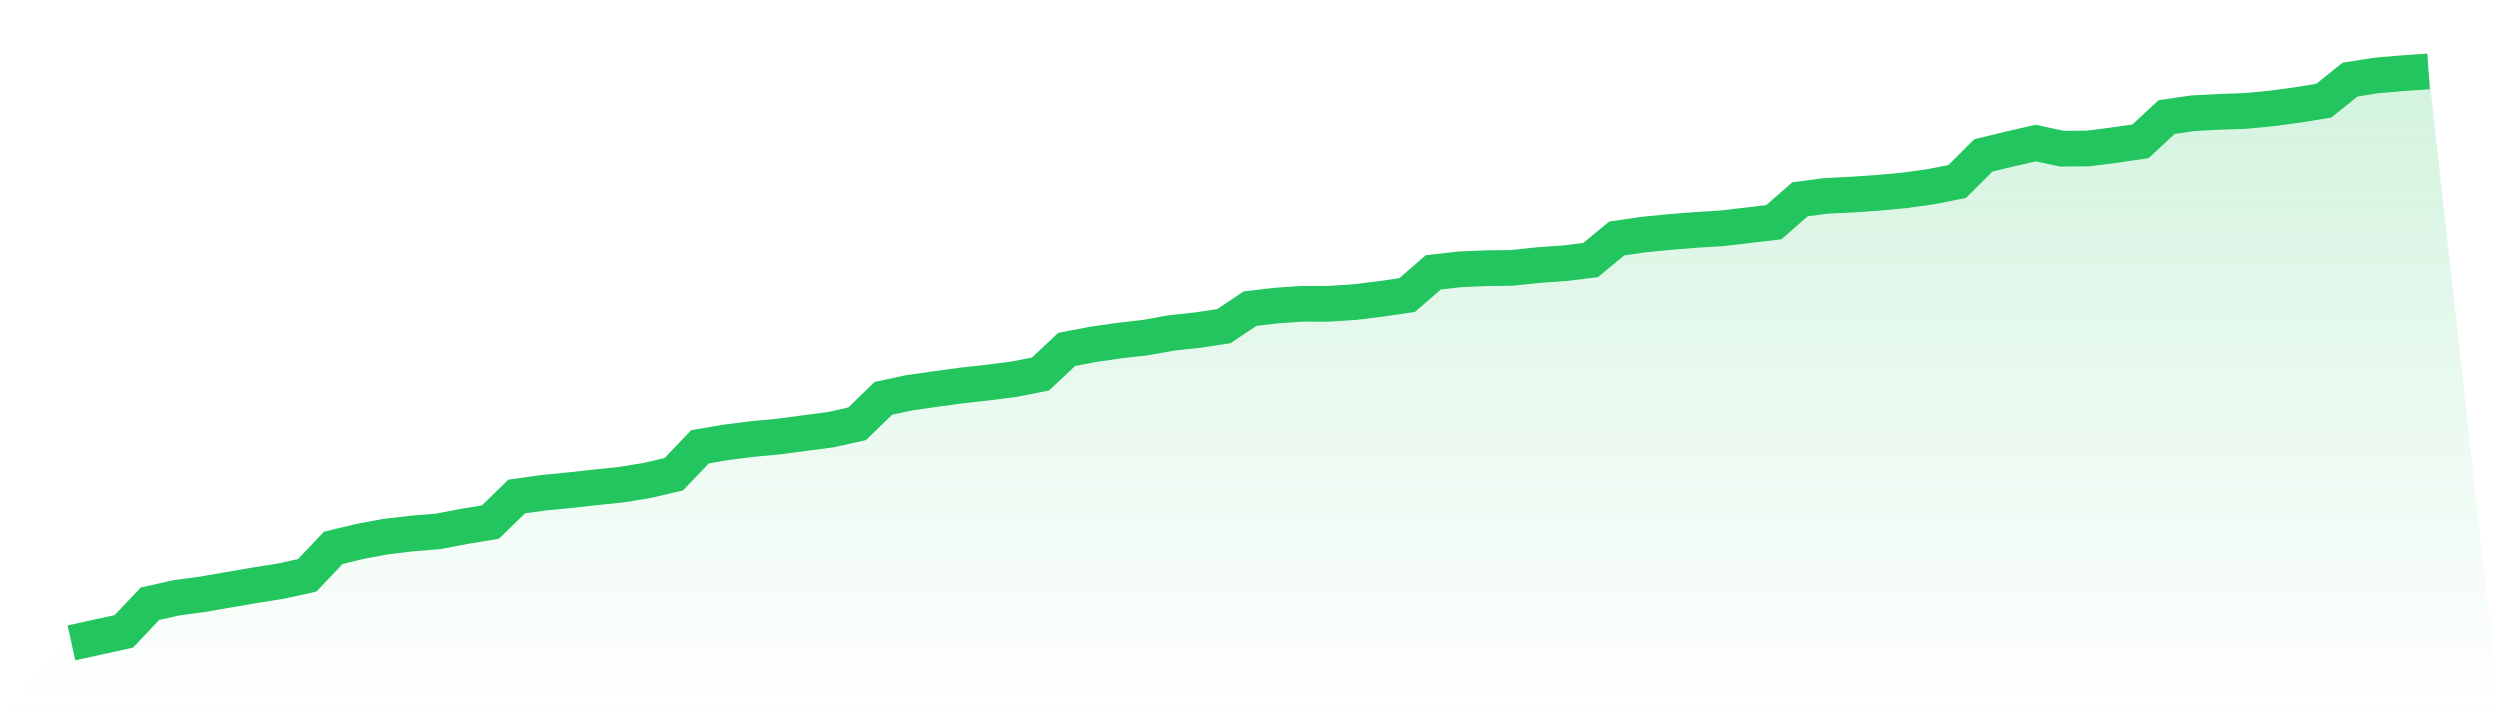 <svg viewBox="0 0 140 40" xmlns="http://www.w3.org/2000/svg">
<defs>
<linearGradient id="gradient" x1="0" x2="0" y1="0" y2="1">
<stop offset="0%" stop-color="#22c55e" stop-opacity="0.2"/>
<stop offset="100%" stop-color="#22c55e" stop-opacity="0"/>
</linearGradient>
</defs>
<path d="M4,36 L4,36 L5.467,35.678 L6.933,35.357 L8.4,33.809 L9.867,33.478 L11.333,33.282 L12.8,33.027 L14.267,32.775 L15.733,32.542 L17.2,32.22 L18.667,30.677 L20.133,30.324 L21.6,30.049 L23.067,29.877 L24.533,29.758 L26,29.478 L27.467,29.234 L28.933,27.804 L30.4,27.598 L31.867,27.454 L33.333,27.292 L34.8,27.14 L36.267,26.901 L37.733,26.556 L39.2,25.02 L40.667,24.77 L42.133,24.585 L43.6,24.447 L45.067,24.251 L46.533,24.061 L48,23.732 L49.467,22.306 L50.933,21.993 L52.4,21.784 L53.867,21.584 L55.333,21.422 L56.8,21.234 L58.267,20.945 L59.733,19.567 L61.2,19.286 L62.667,19.075 L64.133,18.907 L65.6,18.644 L67.067,18.485 L68.533,18.267 L70,17.284 L71.467,17.113 L72.933,17.011 L74.4,17.013 L75.867,16.917 L77.333,16.736 L78.8,16.523 L80.267,15.249 L81.733,15.084 L83.2,15.02 L84.667,15.002 L86.133,14.845 L87.6,14.743 L89.067,14.565 L90.533,13.357 L92,13.141 L93.467,12.996 L94.933,12.876 L96.4,12.788 L97.867,12.617 L99.333,12.445 L100.8,11.161 L102.267,10.967 L103.733,10.896 L105.2,10.795 L106.667,10.659 L108.133,10.456 L109.6,10.164 L111.067,8.703 L112.533,8.348 L114,8.011 L115.467,8.327 L116.933,8.314 L118.4,8.127 L119.867,7.914 L121.333,6.555 L122.8,6.342 L124.267,6.264 L125.733,6.214 L127.2,6.073 L128.667,5.876 L130.133,5.638 L131.6,4.458 L133.067,4.227 L134.533,4.1 L136,4 L140,40 L0,40 z" fill="url(#gradient)"/>
<path d="M4,36 L4,36 L5.467,35.678 L6.933,35.357 L8.4,33.809 L9.867,33.478 L11.333,33.282 L12.8,33.027 L14.267,32.775 L15.733,32.542 L17.2,32.22 L18.667,30.677 L20.133,30.324 L21.6,30.049 L23.067,29.877 L24.533,29.758 L26,29.478 L27.467,29.234 L28.933,27.804 L30.4,27.598 L31.867,27.454 L33.333,27.292 L34.8,27.14 L36.267,26.901 L37.733,26.556 L39.2,25.02 L40.667,24.77 L42.133,24.585 L43.6,24.447 L45.067,24.251 L46.533,24.061 L48,23.732 L49.467,22.306 L50.933,21.993 L52.4,21.784 L53.867,21.584 L55.333,21.422 L56.8,21.234 L58.267,20.945 L59.733,19.567 L61.2,19.286 L62.667,19.075 L64.133,18.907 L65.6,18.644 L67.067,18.485 L68.533,18.267 L70,17.284 L71.467,17.113 L72.933,17.011 L74.4,17.013 L75.867,16.917 L77.333,16.736 L78.8,16.523 L80.267,15.249 L81.733,15.084 L83.2,15.02 L84.667,15.002 L86.133,14.845 L87.6,14.743 L89.067,14.565 L90.533,13.357 L92,13.141 L93.467,12.996 L94.933,12.876 L96.4,12.788 L97.867,12.617 L99.333,12.445 L100.8,11.161 L102.267,10.967 L103.733,10.896 L105.2,10.795 L106.667,10.659 L108.133,10.456 L109.6,10.164 L111.067,8.703 L112.533,8.348 L114,8.011 L115.467,8.327 L116.933,8.314 L118.4,8.127 L119.867,7.914 L121.333,6.555 L122.8,6.342 L124.267,6.264 L125.733,6.214 L127.2,6.073 L128.667,5.876 L130.133,5.638 L131.6,4.458 L133.067,4.227 L134.533,4.1 L136,4" fill="none" stroke="#22c55e" stroke-width="2"/>
</svg>
